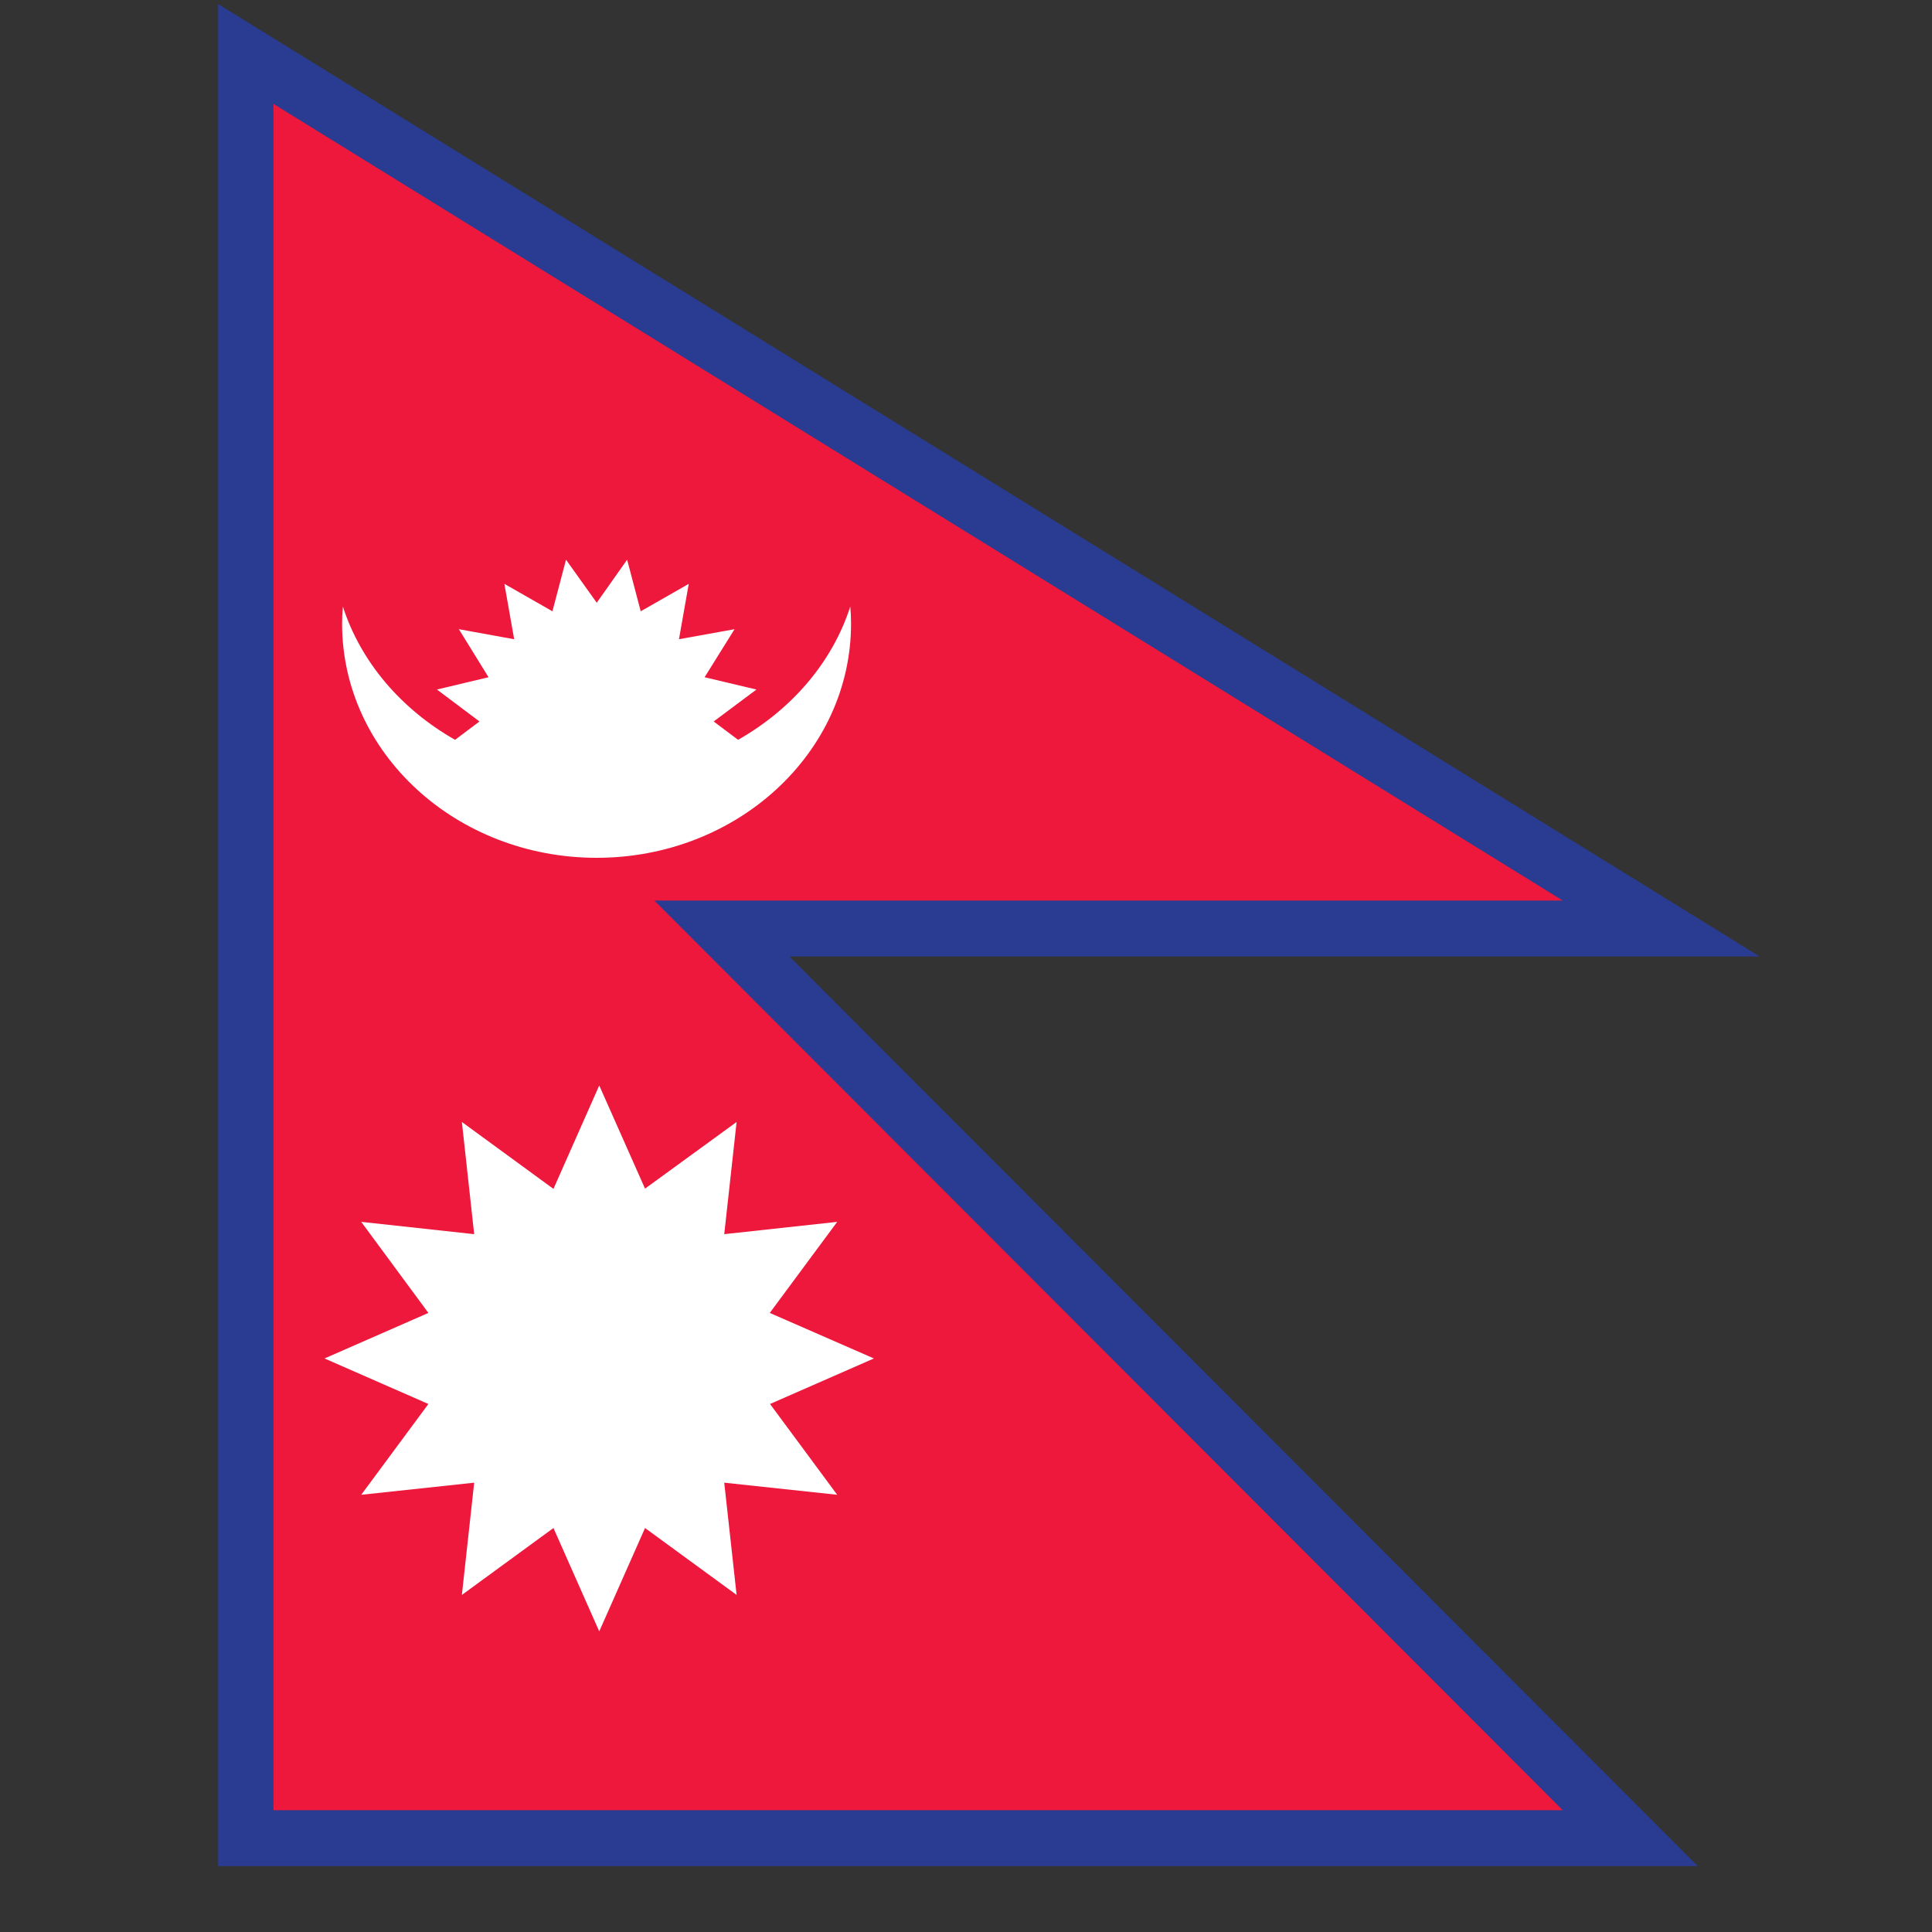 <svg xmlns="http://www.w3.org/2000/svg" xmlns:xlink="http://www.w3.org/1999/xlink" width="40" zoomAndPan="magnify" viewBox="0 0 30 30" height="40" preserveAspectRatio="xMidYMid meet"><rect x="0" y="0" width="30" height="30" fill="#333333" stroke="none"/><defs><clipPath id="136608bb06"><path d="M 3.387 0 L 27.34 0 L 27.34 29 L 3.387 29 Z M 3.387 0 "></path></clipPath></defs><g id="29ae217774"><g clip-rule="nonzero" clip-path="url(#136608bb06)"><path style=" stroke:none;fill-rule:nonzero;fill:#2a3c91;fill-opacity:1;" d="M 3.375 28.977 L 3.375 0.055 L 27.324 14.852 L 12.258 14.852 L 26.363 28.977 L 3.375 28.977 "></path></g><path style=" stroke:none;fill-rule:nonzero;fill:#ed183b;fill-opacity:1;" d="M 4.246 1.613 L 4.246 28.109 L 24.266 28.109 L 10.16 13.984 L 24.266 13.984 L 4.246 1.613 "></path><path style=" stroke:none;fill-rule:nonzero;fill:#ffffff;fill-opacity:1;" d="M 13.203 9.418 C 12.926 10.281 12.297 11.012 11.461 11.488 L 11.082 11.203 L 11.746 10.707 L 10.941 10.516 L 11.406 9.77 L 10.543 9.926 L 10.695 9.066 L 9.949 9.492 L 9.738 8.691 L 9.266 9.359 L 8.789 8.691 L 8.578 9.492 L 7.832 9.066 L 7.984 9.926 L 7.125 9.77 L 7.586 10.516 L 6.785 10.707 L 7.445 11.203 L 7.066 11.488 C 6.23 11.012 5.602 10.281 5.324 9.418 C 5.316 9.504 5.312 9.594 5.312 9.684 C 5.312 11.691 7.082 13.32 9.266 13.32 C 11.445 13.32 13.215 11.691 13.215 9.684 C 13.215 9.594 13.211 9.504 13.203 9.418 "></path><path style=" stroke:none;fill-rule:nonzero;fill:#ffffff;fill-opacity:1;" d="M 13 23.211 L 11.246 23.023 L 11.438 24.766 L 10.016 23.727 L 9.305 25.332 L 8.594 23.727 L 7.172 24.766 L 7.363 23.023 L 5.609 23.211 L 6.652 21.801 L 5.039 21.094 L 6.652 20.387 L 5.609 18.973 L 7.363 19.164 L 7.172 17.422 L 8.594 18.461 L 9.305 16.855 L 10.016 18.457 L 11.438 17.422 L 11.246 19.164 L 13 18.973 L 11.953 20.387 L 13.57 21.094 L 11.957 21.801 L 13 23.211 "></path></g></svg>